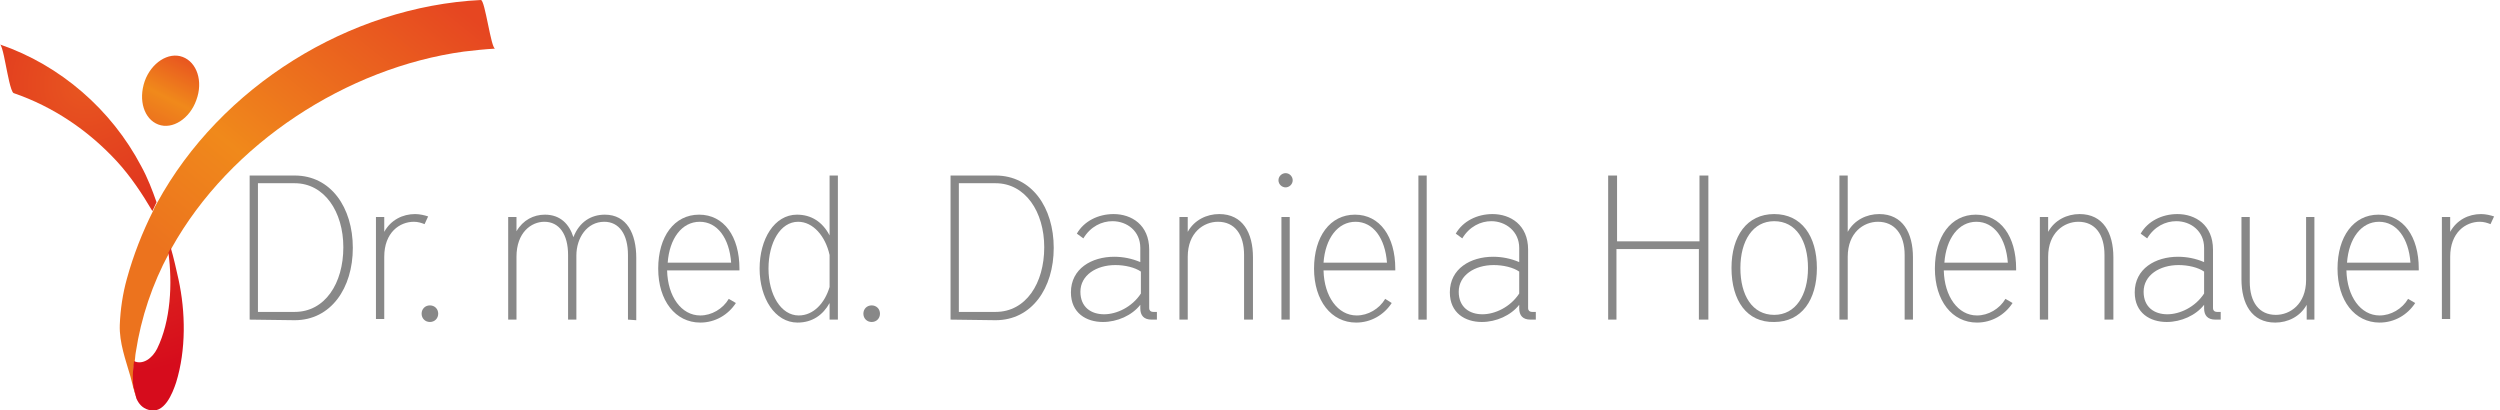 <?xml version="1.0" encoding="utf-8"?>
<!-- Generator: Adobe Illustrator 21.0.2, SVG Export Plug-In . SVG Version: 6.00 Build 0)  -->
<svg version="1.1" id="Ebene_1" xmlns="http://www.w3.org/2000/svg" xmlns:xlink="http://www.w3.org/1999/xlink" x="0px" y="0px"
	 viewBox="0 0 421.6 69.2" style="enable-background:new 0 0 421.6 69.2;" xml:space="preserve">
<style type="text/css">
	.st0{fill:#EA6120;}
	.st1{fill:url(#SVGID_1_);}
	.st2{fill:url(#SVGID_2_);}
	.st3{fill:url(#SVGID_3_);}
	.st4{fill:url(#SVGID_4_);}
	.st5{fill:#888888;}
</style>
<g>
	<path class="st0" d="M22.6,65.2L22.6,65.2L22.6,65.2L22.6,65.2z"/>
	
		<radialGradient id="SVGID_1_" cx="291.735" cy="381.068" r="49.497" gradientTransform="matrix(0.995 0.103 -0.103 0.995 -236.634 -394.957)" gradientUnits="userSpaceOnUse">
		<stop  offset="0" style="stop-color:#E85620"/>
		<stop  offset="1" style="stop-color:#D60C1C"/>
	</radialGradient>
	<path class="st1" d="M23.8,28C18.8,18.5,10.2,11,0,7.5c0.4,0.1,1,3.7,1.1,4.1s0.7,3.9,1.2,4.1C9,18,14.9,22,19.7,27.2
		c2.3,2.5,4.3,5.5,6,8.4c0,0,0.5-1.1,0.7-1.5C25.7,32.1,24.9,30,23.8,28z"/>
	<g>
		
			<linearGradient id="SVGID_2_" gradientUnits="userSpaceOnUse" x1="348.643" y1="358.813" x2="314.13" y2="411.933" gradientTransform="matrix(0.995 0.103 -0.103 0.995 -236.634 -394.957)">
			<stop  offset="0" style="stop-color:#E64621"/>
			<stop  offset="0.665" style="stop-color:#F0891B"/>
			<stop  offset="1" style="stop-color:#EC731E"/>
		</linearGradient>
		<path class="st2" d="M81.1,0C58.9,1.1,37.2,14.6,26.5,34.2c-0.3,0.5-0.5,0.9-0.7,1.4C24,39.2,22.5,43,21.4,47
			c-0.7,2.5-1.1,5.2-1.2,7.8c-0.1,3,1,5.9,1.8,8.7c0.3,1.1,0.6,2.6,1.1,3.8l-0.5-2l0,0l0,0l0,0c-0.1-0.6-0.1-1.2-0.1-1.7
			c0-0.9,0-1.7,0.2-2.6c0.1-0.5,0.1-1.1,0.2-1.6c0.9-5.9,2.8-11.5,5.6-16.7c0.1-0.2,0.2-0.3,0.3-0.5c0.1,0.3,0.2,0.6,0.3,1
			c-0.1-0.4-0.2-0.7-0.3-1.1c0-0.1,0.1-0.1,0.1-0.2c9.9-17.8,29.7-30.5,49.3-33.2c1.7-0.2,3.5-0.4,5.3-0.5C82.8,8.2,81.8,0,81.1,0z"
			/>
	</g>
	
		<radialGradient id="SVGID_3_" cx="291.734" cy="381.067" r="49.497" gradientTransform="matrix(0.995 0.103 -0.103 0.995 -236.634 -394.957)" gradientUnits="userSpaceOnUse">
		<stop  offset="0" style="stop-color:#E85620"/>
		<stop  offset="1" style="stop-color:#D60C1C"/>
	</radialGradient>
	<path class="st3" d="M28.4,42.6c0.7,5.2,0.4,11.5-1.9,16.2c-0.8,1.6-2.4,2.8-3.9,2.1c-0.1,0.9-0.2,1.7-0.2,2.6c0,0.6,0,1.2,0.1,1.7
		l0.5,2c0.4,0.9,1,1.6,2,1.9c2.7,0.9,4.1-2.8,4.7-4.6c1.7-5.5,1.6-11.9,0.4-17.4c-0.4-1.8-0.8-3.6-1.3-5.3
		C28.8,41.9,28.5,42.4,28.4,42.6z"/>
	
		<linearGradient id="SVGID_4_" gradientUnits="userSpaceOnUse" x1="309.149" y1="373.018" x2="304.047" y2="386.372" gradientTransform="matrix(0.995 0.103 -0.103 0.995 -236.634 -394.957)">
		<stop  offset="0" style="stop-color:#E64621"/>
		<stop  offset="0.665" style="stop-color:#F0891B"/>
		<stop  offset="1" style="stop-color:#EC731E"/>
	</linearGradient>
	<path class="st4" d="M33.1,16.9c-1.1,3.1-4,5-6.4,4.1s-3.4-4.1-2.3-7.3c1.1-3.1,4-5,6.4-4.1S34.3,13.7,33.1,16.9z"/>
</g>
<g>
	<path class="st5" d="M42.1,53.9V29.6h7.6c6.1,0,9.8,5.4,9.8,12.2S55.8,54,49.7,54L42.1,53.9L42.1,53.9z M49.7,52.6
		c5.1,0,8.2-4.8,8.2-10.9c0-6-3.2-10.8-8.2-10.8h-6.2v21.7H49.7L49.7,52.6z"/>
	<path class="st5" d="M63.4,53.9V36.6h1.4v2.5c1.1-2,3.1-3,5.2-3c0.8,0,1.6,0.2,2.2,0.4l-0.6,1.3c-0.5-0.2-1.1-0.4-1.8-0.4
		c-2.4,0-5,1.8-5,5.9v10.5h-1.4C63.4,53.8,63.4,53.9,63.4,53.9z"/>
	<path class="st5" d="M72.5,54.3c-0.8,0-1.4-0.6-1.4-1.4s0.6-1.4,1.4-1.4s1.4,0.6,1.4,1.4S73.3,54.3,72.5,54.3z"/>
	<path class="st5" d="M105.9,53.9V43c0-3.5-1.5-5.6-4-5.6c-2.9,0-4.7,2.7-4.7,5.7v10.8h-1.4V43c0-3.5-1.5-5.6-4-5.6
		c-2.2,0-4.7,1.8-4.7,5.9v10.6h-1.4V36.6h1.4V39c1.1-1.9,2.9-2.8,4.8-2.8c2.6,0,4.1,1.6,4.8,3.8c1-2.6,3-3.8,5.3-3.8
		c3.7,0,5.3,3.2,5.3,7.3V54L105.9,53.9L105.9,53.9L105.9,53.9z"/>
	<path class="st5" d="M124.1,51.1c-1.3,2-3.5,3.3-6,3.3c-4.2,0-7.1-3.7-7.1-9.1s2.7-9.1,6.9-9.1s6.8,3.7,6.8,9.1v0.3h-12.2
		c0.1,4.4,2.4,7.6,5.6,7.6c1.9,0,3.8-1.1,4.8-2.8L124.1,51.1z M123.3,44.3c-0.3-4.1-2.3-6.9-5.3-6.9s-5.1,2.8-5.4,6.9H123.3z"/>
	<path class="st5" d="M139.9,53.9v-2.8c-1.1,2-2.9,3.3-5.4,3.3c-3.8,0-6.4-4.1-6.4-9.1s2.5-9.1,6.3-9.1c2.4,0,4.3,1.2,5.5,3.5V29.6
		h1.4v24.3H139.9L139.9,53.9z M139.9,43c-0.7-3.2-2.8-5.6-5.3-5.6c-3,0-5,3.5-5,7.9s2.1,7.9,5.1,7.9c2.5,0,4.4-2.1,5.2-4.8V43z"/>
	<path class="st5" d="M147,54.3c-0.8,0-1.4-0.6-1.4-1.4s0.6-1.4,1.4-1.4c0.8,0,1.4,0.6,1.4,1.4S147.8,54.3,147,54.3z"/>
	<path class="st5" d="M160.3,53.9V29.6h7.6c6.1,0,9.8,5.4,9.8,12.2S174,54,167.9,54L160.3,53.9L160.3,53.9z M167.9,52.6
		c5.1,0,8.2-4.8,8.2-10.9c0-6-3.2-10.8-8.2-10.8h-6.2v21.7H167.9L167.9,52.6z"/>
	<path class="st5" d="M194.2,53.9c-1.3,0-1.9-0.7-1.9-1.9v-0.6c-1.4,1.8-3.9,2.9-6.3,2.9c-2.8,0-5.4-1.5-5.4-5c0-4,3.5-6,7.3-6
		c1.5,0,3,0.3,4.4,0.9v-2.4c0-2.8-2.2-4.5-4.7-4.5c-1.8,0-3.7,0.9-4.9,2.9l-1.1-0.8c1.2-2.1,3.6-3.3,6.2-3.3c3,0,6,1.8,6,6V52
		c0,0.3,0.2,0.6,0.7,0.6h0.6v1.3C195.1,53.9,194.2,53.9,194.2,53.9z M192.4,45.8c-1-0.7-2.7-1.1-4.3-1.1c-3.2,0-5.9,1.7-5.9,4.5
		c0,2.6,1.8,3.8,4,3.8c2.1,0,4.7-1.2,6.2-3.5V45.8L192.4,45.8z"/>
	<path class="st5" d="M209.8,53.9V43c0-3.5-1.6-5.6-4.4-5.6c-2.4,0-5.1,1.8-5.1,5.9v10.6h-1.4V36.6h1.4v2.5c1.1-2,3.2-3,5.3-3
		c4,0,5.7,3.2,5.7,7.3v10.5C211.3,53.9,209.8,53.9,209.8,53.9z"/>
	<path class="st5" d="M215.6,30.4c0-0.7,0.6-1.2,1.2-1.2c0.7,0,1.2,0.6,1.2,1.2c0,0.7-0.6,1.2-1.2,1.2S215.6,31.1,215.6,30.4z
		 M216.1,53.9V36.6h1.4v17.3C217.5,53.9,216.1,53.9,216.1,53.9z"/>
	<path class="st5" d="M234.7,51.1c-1.3,2-3.5,3.3-6,3.3c-4.2,0-7.1-3.7-7.1-9.1s2.7-9.1,6.9-9.1s6.8,3.7,6.8,9.1v0.3h-12.1
		c0.1,4.4,2.4,7.6,5.6,7.6c1.9,0,3.8-1.1,4.8-2.8L234.7,51.1z M233.9,44.3c-0.3-4.1-2.3-6.9-5.3-6.9s-5.1,2.8-5.4,6.9H233.9z"/>
	<path class="st5" d="M239.2,53.9V29.6h1.4v24.3H239.2z"/>
	<path class="st5" d="M258.1,53.9c-1.3,0-1.9-0.7-1.9-1.9v-0.6c-1.4,1.8-3.9,2.9-6.3,2.9c-2.8,0-5.4-1.5-5.4-5c0-4,3.5-6,7.3-6
		c1.5,0,3,0.3,4.4,0.9v-2.4c0-2.8-2.3-4.5-4.7-4.5c-1.8,0-3.7,0.9-4.9,2.9l-1.1-0.8c1.2-2.1,3.6-3.3,6.2-3.3c3,0,6,1.8,6,6V52
		c0,0.3,0.2,0.6,0.7,0.6h0.6v1.3C259,53.9,258.1,53.9,258.1,53.9z M256.2,45.8c-1-0.7-2.7-1.1-4.3-1.1c-3.2,0-5.9,1.7-5.9,4.5
		c0,2.6,1.8,3.8,4,3.8c2.1,0,4.7-1.2,6.2-3.5V45.8L256.2,45.8z"/>
	<path class="st5" d="M286.5,53.9V42h-13.9v11.9h-1.4V29.6h1.5v11.1h13.9V29.6h1.5v24.3H286.5z"/>
	<path class="st5" d="M292,45.2c0-5.4,2.6-9.1,7.2-9.1s7.2,3.7,7.2,9.1s-2.6,9.1-7.2,9.1C294.6,54.4,292,50.7,292,45.2z M304.9,45.2
		c0-4.6-2-7.9-5.7-7.9c-3.6,0-5.7,3.3-5.7,7.9s2,7.9,5.7,7.9C302.8,53.1,304.9,49.8,304.9,45.2z"/>
	<path class="st5" d="M321.2,53.9V43c0-3.5-1.7-5.6-4.5-5.6c-2.4,0-5.1,1.8-5.1,5.9v10.6h-1.4V29.6h1.4v9.5c1.1-2,3.2-3,5.3-3
		c4,0,5.7,3.2,5.7,7.3v10.5C322.6,53.9,321.2,53.9,321.2,53.9z"/>
	<path class="st5" d="M339.4,51.1c-1.3,2-3.5,3.3-6,3.3c-4.2,0-7.1-3.7-7.1-9.1s2.7-9.1,6.9-9.1s6.8,3.7,6.8,9.1v0.3h-12.2
		c0.1,4.4,2.4,7.6,5.6,7.6c1.9,0,3.8-1.1,4.8-2.8L339.4,51.1z M338.6,44.3c-0.3-4.1-2.3-6.9-5.3-6.9s-5.1,2.8-5.4,6.9H338.6z"/>
	<path class="st5" d="M354.9,53.9V43c0-3.5-1.6-5.6-4.4-5.6c-2.4,0-5.1,1.8-5.1,5.9v10.6H344V36.6h1.4v2.5c1.1-2,3.2-3,5.3-3
		c4,0,5.7,3.2,5.7,7.3v10.5C356.4,53.9,354.9,53.9,354.9,53.9z"/>
	<path class="st5" d="M373.6,53.9c-1.3,0-1.9-0.7-1.9-1.9v-0.6c-1.4,1.8-3.9,2.9-6.3,2.9c-2.8,0-5.4-1.5-5.4-5c0-4,3.5-6,7.3-6
		c1.5,0,3,0.3,4.4,0.9v-2.4c0-2.8-2.2-4.5-4.7-4.5c-1.8,0-3.7,0.9-4.9,2.9l-1.1-0.8c1.2-2.1,3.6-3.3,6.2-3.3c3,0,6,1.8,6,6V52
		c0,0.3,0.2,0.6,0.7,0.6h0.6v1.3C374.5,53.9,373.6,53.9,373.6,53.9z M371.7,45.8c-1-0.7-2.7-1.1-4.3-1.1c-3.2,0-5.9,1.7-5.9,4.5
		c0,2.6,1.8,3.8,4,3.8c2.1,0,4.7-1.2,6.2-3.5L371.7,45.8L371.7,45.8z"/>
	<path class="st5" d="M389,53.9v-2.5c-1.1,2-3.2,3-5.3,3c-4,0-5.7-3.2-5.7-7.3V36.6h1.4v10.9c0,3.5,1.6,5.6,4.4,5.6
		c2.4,0,5.1-1.8,5.1-5.9V36.6h1.4v17.3C390.3,53.9,389,53.9,389,53.9z"/>
	<path class="st5" d="M407.3,51.1c-1.3,2-3.5,3.3-6,3.3c-4.2,0-7.1-3.7-7.1-9.1s2.7-9.1,6.9-9.1c4.2,0,6.8,3.7,6.8,9.1v0.3h-12.2
		c0.1,4.4,2.4,7.6,5.6,7.6c1.9,0,3.8-1.1,4.8-2.8L407.3,51.1z M406.5,44.3c-0.3-4.1-2.3-6.9-5.3-6.9s-5.1,2.8-5.4,6.9H406.5z"/>
	<path class="st5" d="M411.8,53.9V36.6h1.4v2.5c1.1-2,3.1-3,5.2-3c0.8,0,1.6,0.2,2.2,0.4l-0.6,1.3c-0.5-0.2-1.1-0.4-1.8-0.4
		c-2.4,0-5,1.8-5,5.9v10.5h-1.4L411.8,53.9L411.8,53.9z"/>
</g>
</svg>
